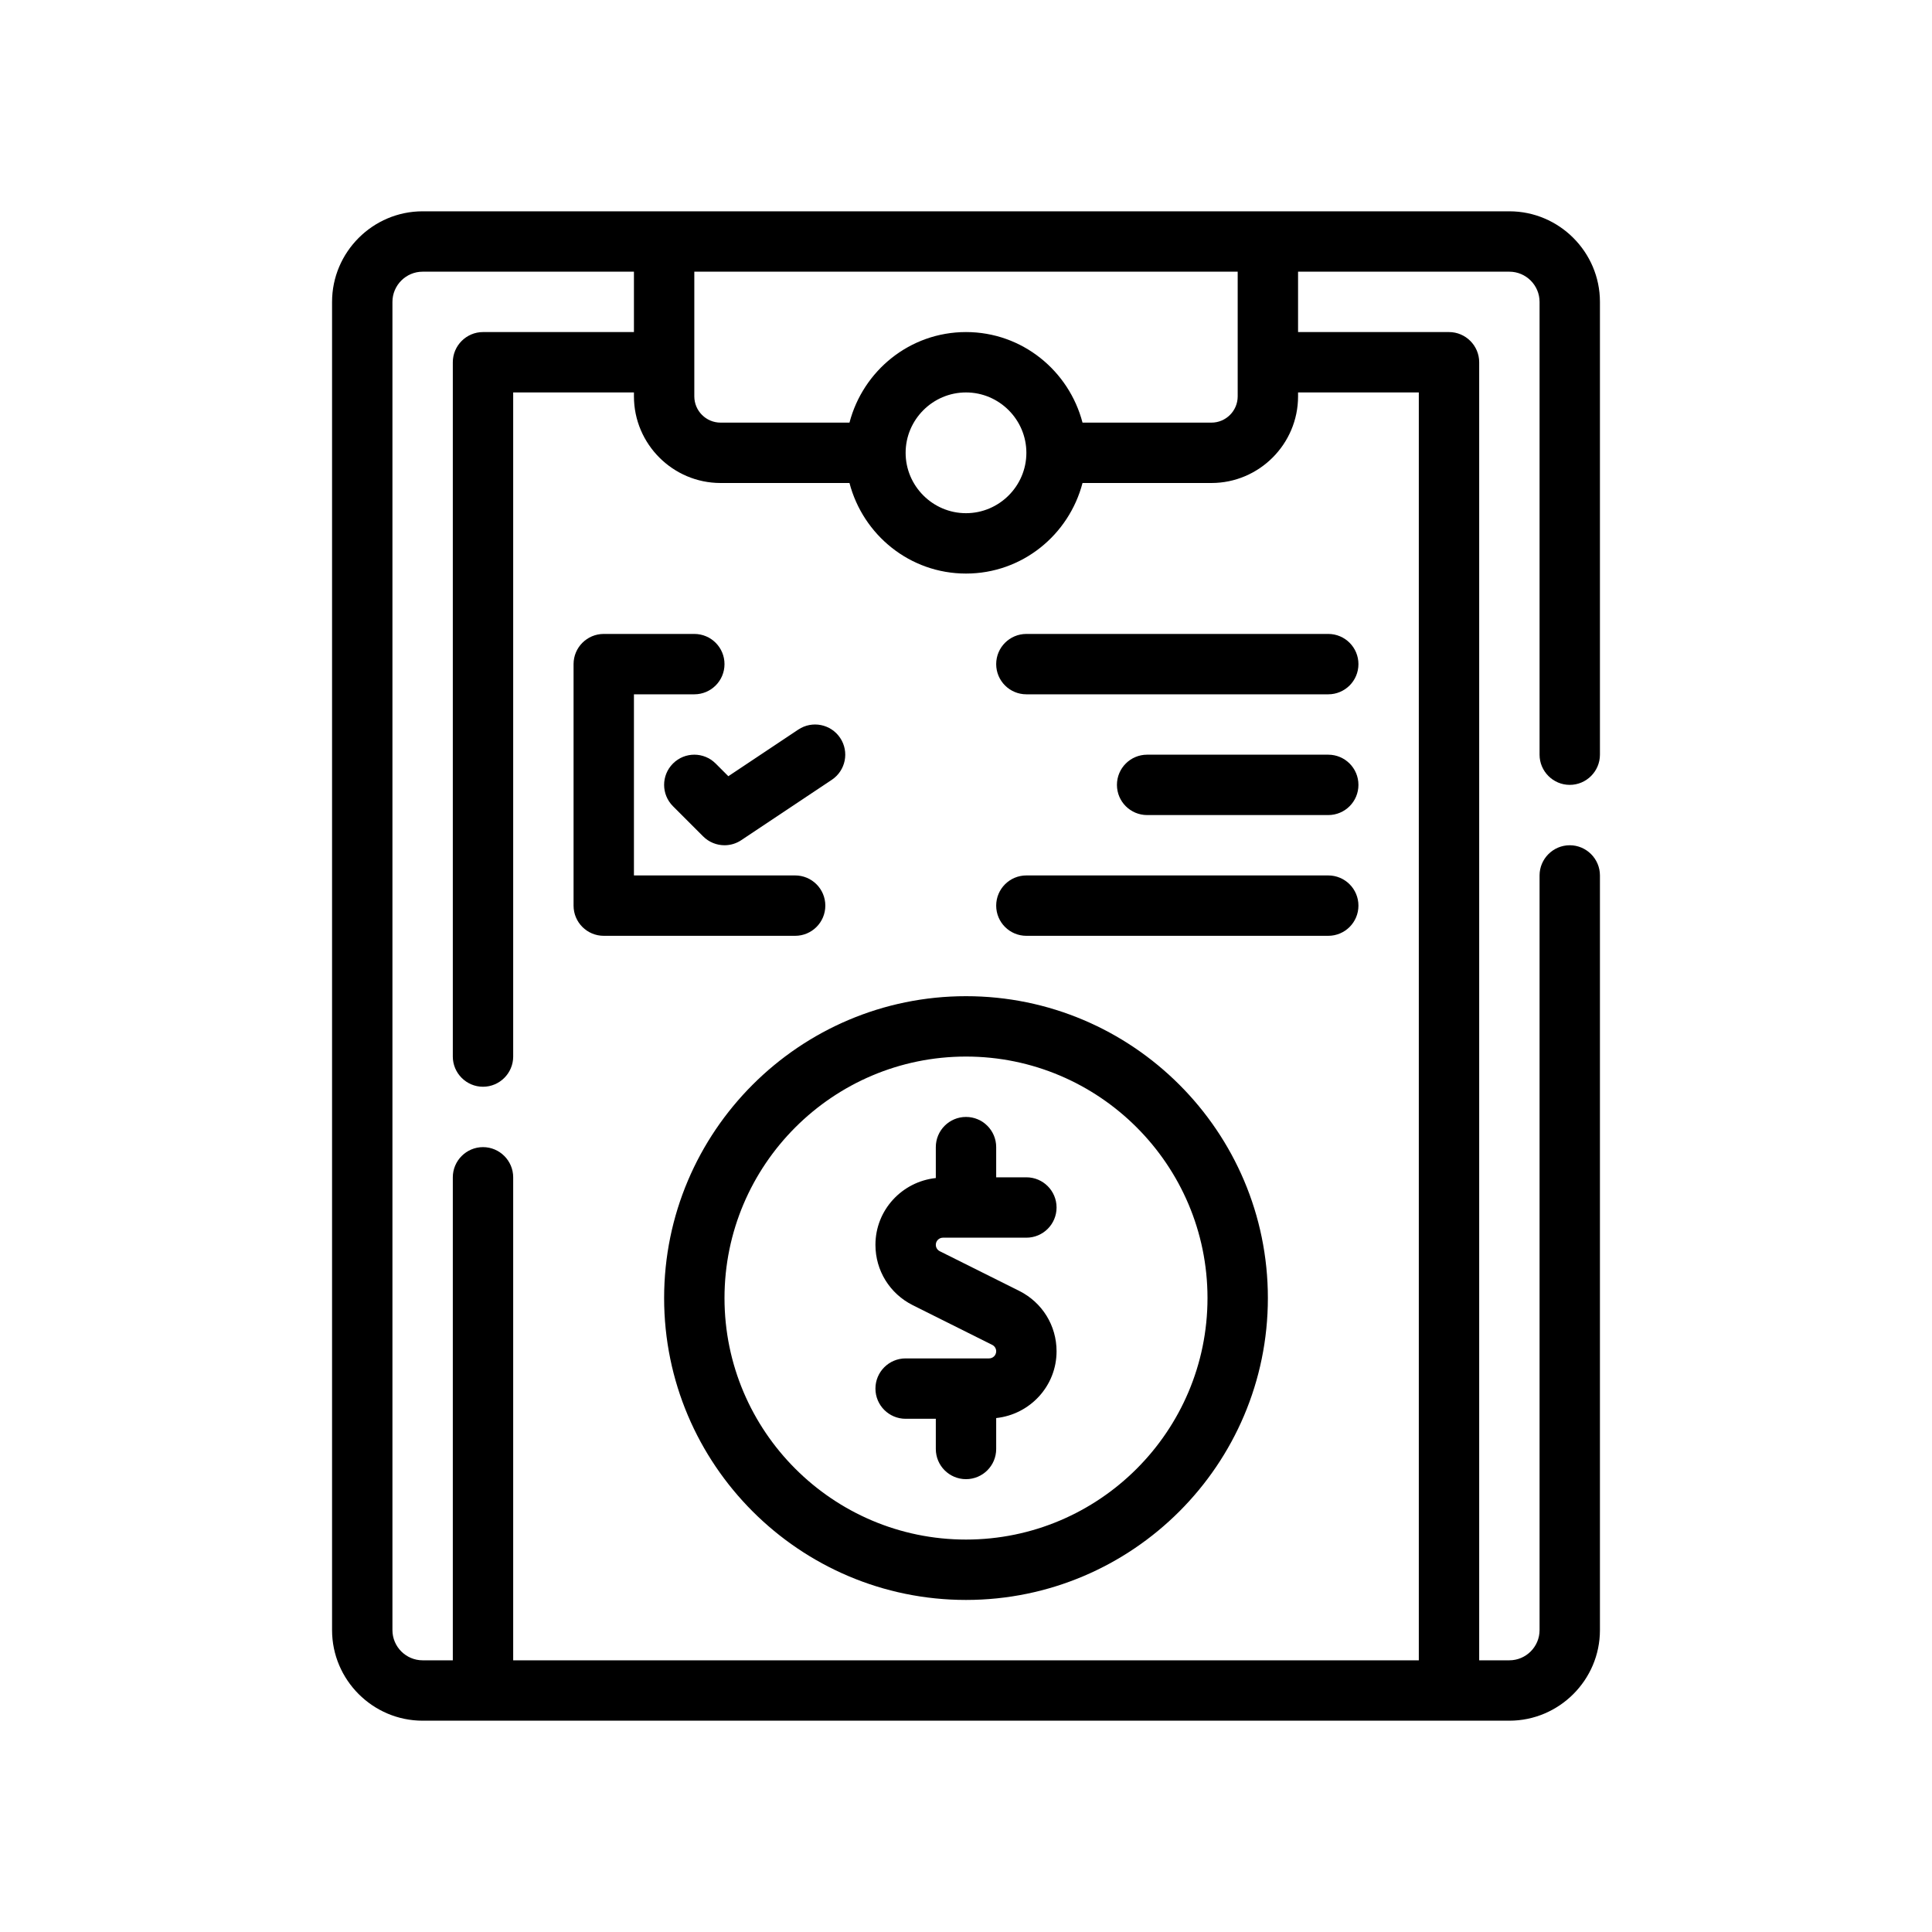 <?xml version="1.0" encoding="UTF-8"?>
<svg xmlns="http://www.w3.org/2000/svg" version="1.1" viewBox="0 0 64 64">
  <!-- Generator: Adobe Illustrator 28.7.1, SVG Export Plug-In . SVG Version: 1.2.0 Build 142)  -->
  <g>
    <g id="Outline">
      <g>
        <path d="M52,26c.55,0,1-.45,1-1v-15c0-1.65-1.35-3-3-3H14c-1.65,0-3,1.35-3,3v44c0,1.65,1.35,3,3,3h36c1.65,0,3-1.35,3-3v-25c0-.55-.45-1-1-1s-1,.45-1,1v25c0,.55-.45,1-1,1h-1V12c0-.55-.45-1-1-1h-5v-2h7c.55,0,1,.45,1,1v15c0,.55.45,1,1,1ZM23,9h18v4.13c0,.48-.39.87-.87.87h-4.27c-.45-1.72-2-3-3.86-3s-3.41,1.28-3.86,3h-4.27c-.48,0-.87-.39-.87-.87v-4.13ZM34,15c0,1.1-.9,2-2,2s-2-.9-2-2c0-1.1.9-2,2-2s2,.9,2,2ZM47,13v42h-30v-16c0-.55-.45-1-1-1s-1,.45-1,1v16h-1c-.55,0-1-.45-1-1V10c0-.55.45-1,1-1h7v2h-5c-.55,0-1,.45-1,1v23c0,.55.45,1,1,1s1-.45,1-1V13h4v.13c0,1.58,1.29,2.87,2.87,2.87h4.27c.45,1.72,2,3,3.86,3s3.41-1.28,3.86-3h4.27c1.58,0,2.87-1.29,2.87-2.87v-.13h4Z"/>
        <path d="M22.293,25.293c-.391.391-.391,1.023,0,1.414l1,1c.193.193.449.293.708.293.192,0,.385-.055.554-.168l3-2c.459-.307.584-.927.277-1.387-.307-.46-.928-.583-1.387-.277l-2.318,1.545-.42-.42c-.391-.391-1.023-.391-1.414,0Z"/>
        <path d="M27.34,30c0-.553-.448-1-1-1h-5.34v-6h2c.552,0,1-.447,1-1s-.448-1-1-1h-3c-.552,0-1,.447-1,1v8c0,.553.448,1,1,1h6.34c.552,0,1-.447,1-1Z"/>
        <path d="M31.236,41h2.764c.552,0,1-.447,1-1s-.448-1-1-1h-1v-1c0-.553-.448-1-1-1s-1,.447-1,1v1.024c-1.121.12-2,1.06-2,2.212,0,.852.473,1.617,1.236,2l2.633,1.315c.081.041.131.122.131.212,0,.13-.106.236-.236.236h-2.764c-.552,0-1,.447-1,1s.448,1,1,1h1v1c0,.553.448,1,1,1s1-.447,1-1v-1.024c1.121-.12,2-1.06,2-2.212,0-.852-.473-1.617-1.236-2l-2.633-1.315c-.081-.041-.131-.122-.131-.212,0-.13.106-.236.236-.236Z"/>
        <path d="M32,33c-5.514,0-10,4.486-10,10s4.486,10,10,10,10-4.486,10-10-4.486-10-10-10ZM32,51c-4.411,0-8-3.589-8-8s3.589-8,8-8,8,3.589,8,8-3.589,8-8,8Z"/>
        <path d="M33,22c0,.553.448,1,1,1h10c.552,0,1-.447,1-1s-.448-1-1-1h-10c-.552,0-1,.447-1,1Z"/>
        <path d="M44,25h-6c-.552,0-1,.447-1,1s.448,1,1,1h6c.552,0,1-.447,1-1s-.448-1-1-1Z"/>
        <path d="M44,29h-10c-.552,0-1,.447-1,1s.448,1,1,1h10c.552,0,1-.447,1-1s-.448-1-1-1Z"/>
      </g>
    </g>
  </g>
</svg>